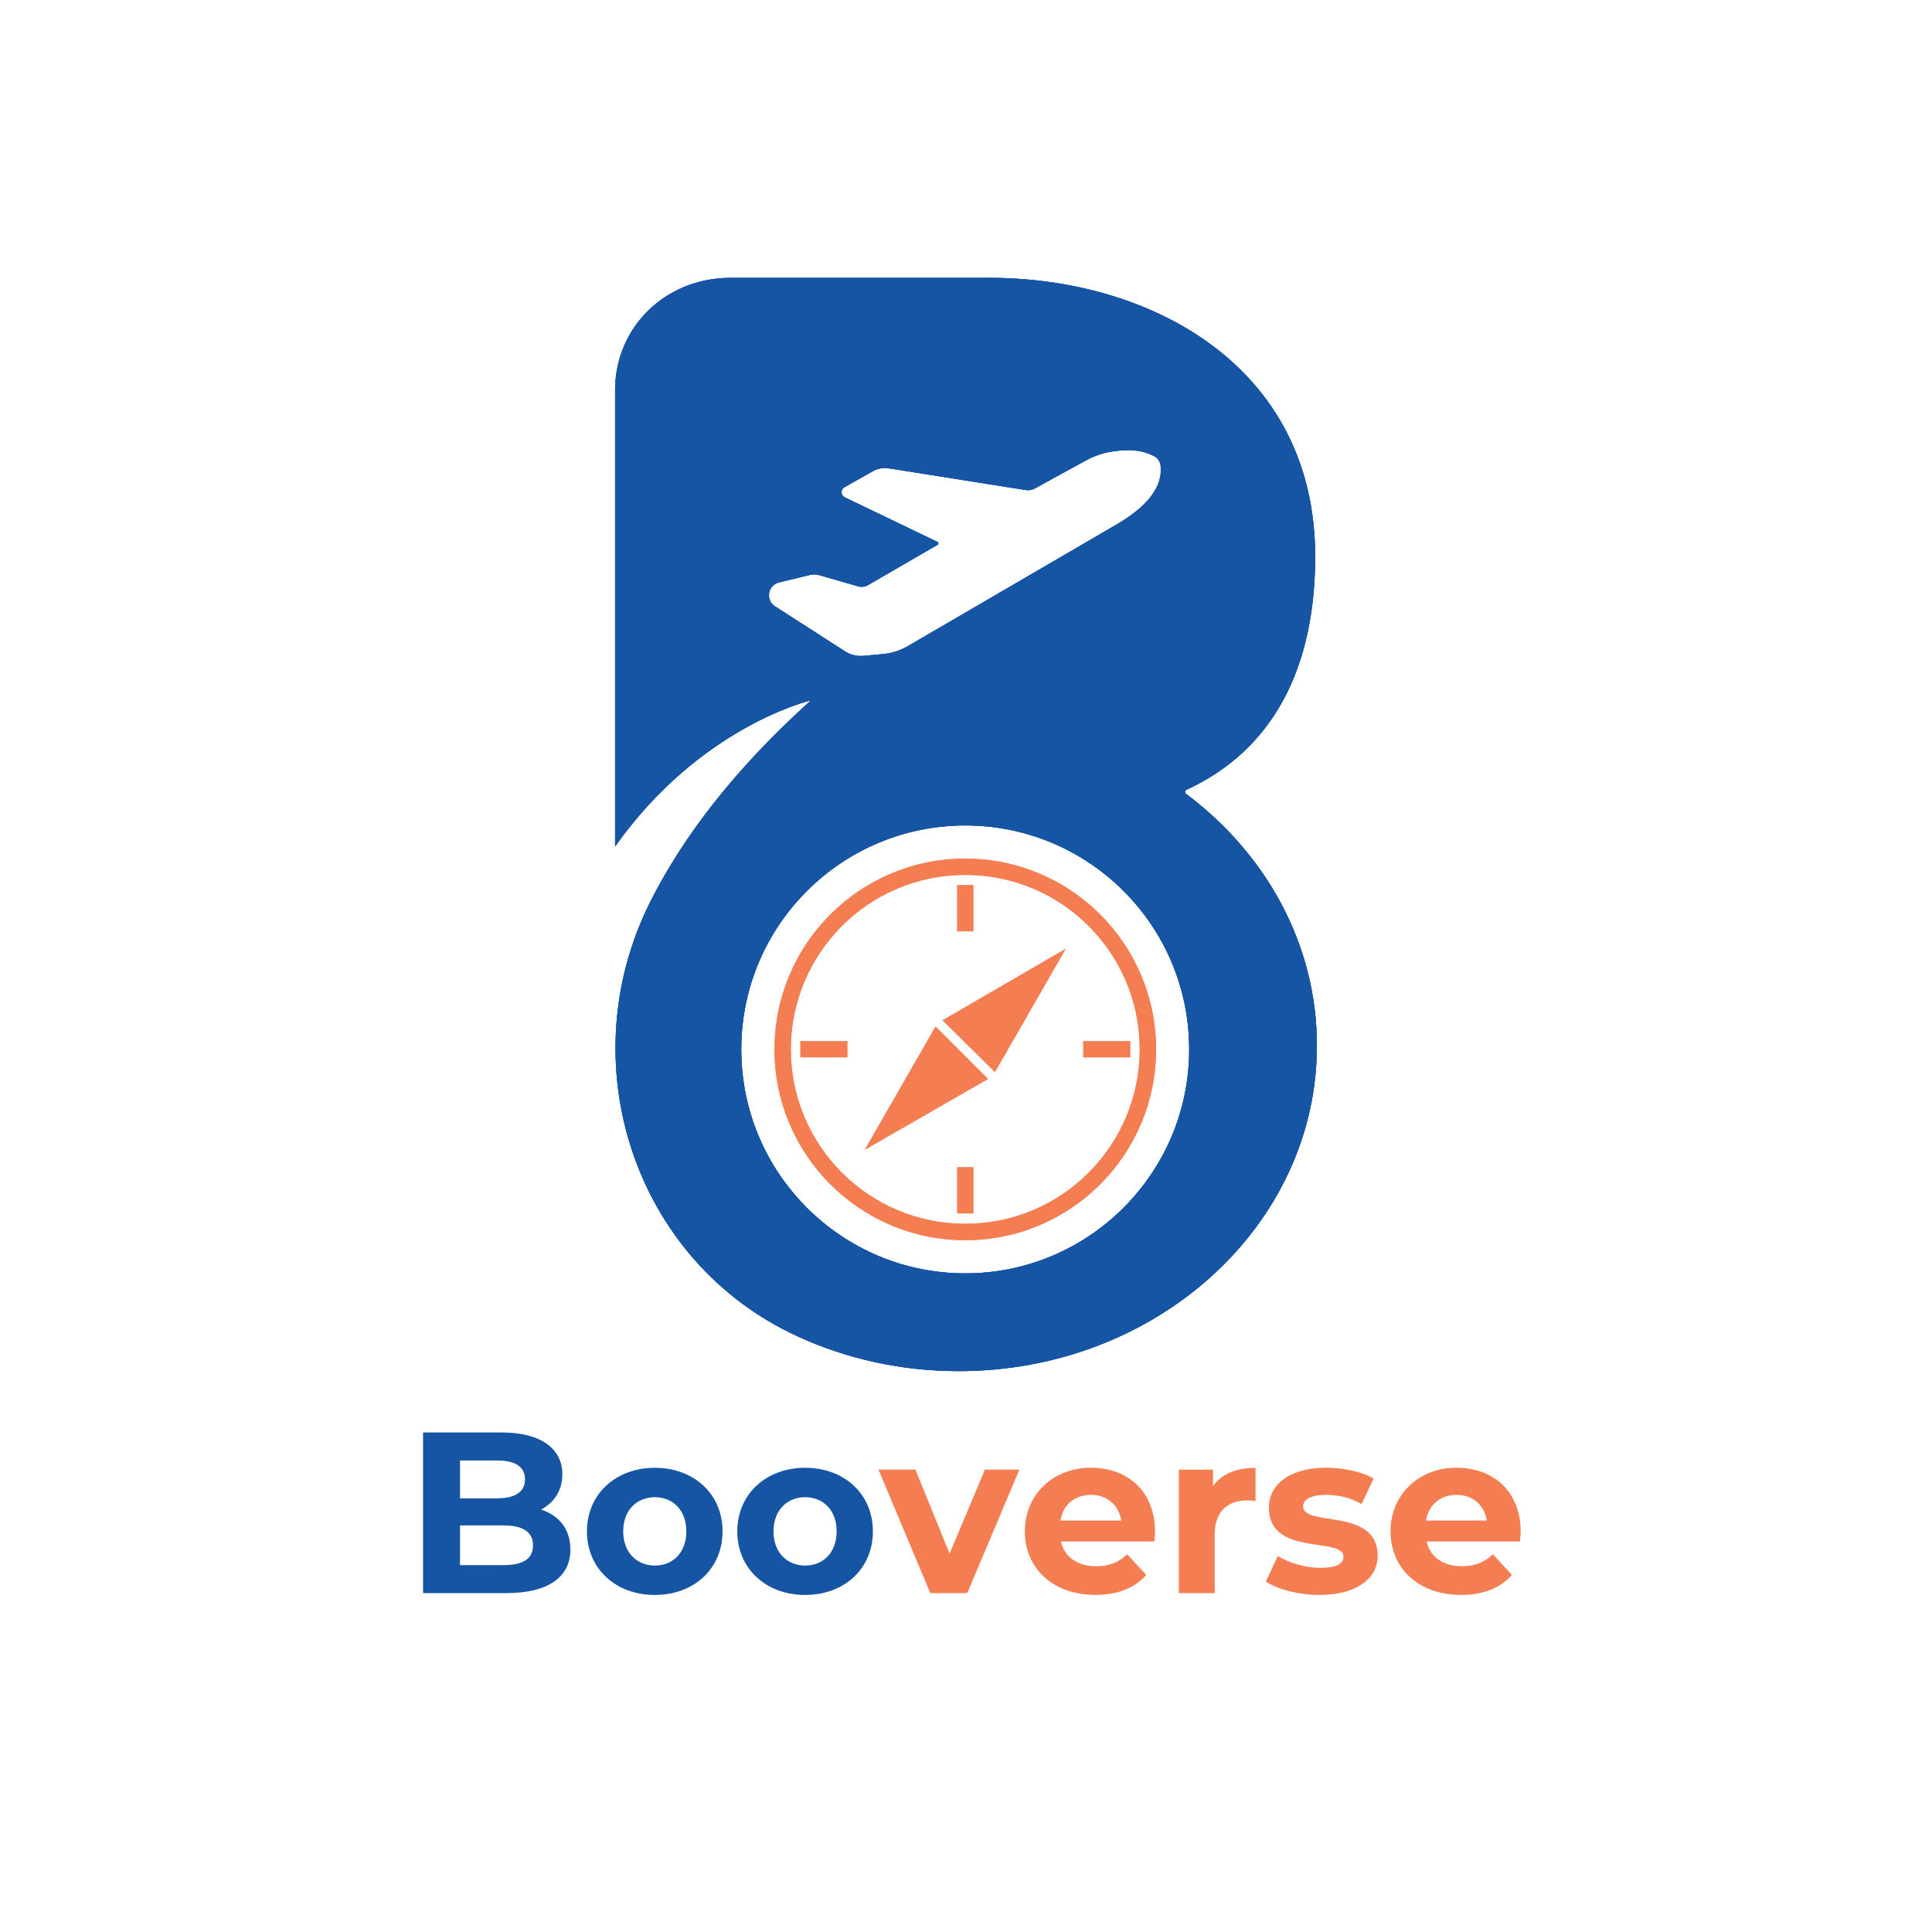 <svg xmlns="http://www.w3.org/2000/svg" id="Layer_1" data-name="Layer 1" viewBox="0 0 388.35 388.35" width="100" height="100"><g><g><path fill="#1655a3" d="M114.66,311.42c0,5.58-4.43,8.81-12.92,8.81h-16.7v-32.29h15.78c8.07,0,12.22,3.37,12.22,8.4,0,3.23-1.66,5.72-4.29,7.1,3.6,1.15,5.9,3.92,5.9,7.98ZM92.47,293.57v7.61h7.43c3.64,0,5.63-1.29,5.63-3.83s-1.98-3.78-5.63-3.78h-7.43ZM107.14,310.63c0-2.72-2.08-4.01-5.95-4.01h-8.72v7.98h8.72c3.88,0,5.95-1.2,5.95-3.97Z"></path><path fill="#1655a3" d="M117.98,307.82c0-7.47,5.77-12.78,13.65-12.78s13.61,5.3,13.61,12.78-5.72,12.78-13.61,12.78-13.65-5.3-13.65-12.78ZM137.96,307.82c0-4.29-2.72-6.87-6.32-6.87s-6.37,2.58-6.37,6.87,2.77,6.87,6.37,6.87,6.32-2.58,6.32-6.87Z"></path><path fill="#1655a3" d="M148.2,307.82c0-7.47,5.77-12.78,13.65-12.78s13.61,5.3,13.61,12.78-5.72,12.78-13.61,12.78-13.65-5.3-13.65-12.78ZM168.17,307.82c0-4.29-2.72-6.87-6.32-6.87s-6.37,2.58-6.37,6.87,2.77,6.87,6.37,6.87,6.32-2.58,6.32-6.87Z"></path><path fill="#f47e52" d="M204.9,295.41l-10.47,24.82h-7.43l-10.42-24.82h7.43l6.87,16.88,7.1-16.88h6.92Z"></path><path fill="#f47e52" d="M232.02,309.85h-18.77c.69,3.09,3.32,4.98,7.1,4.98,2.63,0,4.52-.78,6.23-2.4l3.83,4.15c-2.31,2.63-5.77,4.01-10.24,4.01-8.58,0-14.16-5.4-14.16-12.78s5.67-12.78,13.24-12.78,12.92,4.89,12.92,12.87c0,.55-.09,1.34-.14,1.94ZM213.16,305.65h12.22c-.51-3.14-2.86-5.17-6.09-5.17s-5.63,1.98-6.13,5.17Z"></path><path fill="#f47e52" d="M252.37,295.04v6.64c-.6-.05-1.06-.09-1.61-.09-3.97,0-6.6,2.17-6.6,6.92v11.72h-7.2v-24.82h6.87v3.28c1.75-2.4,4.71-3.64,8.53-3.64Z"></path><path fill="#f47e52" d="M254.45,317.92l2.4-5.17c2.21,1.43,5.58,2.4,8.63,2.4,3.32,0,4.57-.88,4.57-2.26,0-4.06-14.99.09-14.99-9.83,0-4.71,4.24-8.03,11.49-8.03,3.41,0,7.2.78,9.55,2.17l-2.4,5.12c-2.44-1.38-4.89-1.84-7.15-1.84-3.23,0-4.61,1.01-4.61,2.31,0,4.24,14.99.14,14.99,9.92,0,4.61-4.29,7.89-11.72,7.89-4.2,0-8.44-1.15-10.75-2.68Z"></path><path fill="#f47e52" d="M305.52,309.85h-18.77c.69,3.09,3.32,4.98,7.1,4.98,2.63,0,4.52-.78,6.23-2.4l3.83,4.15c-2.31,2.63-5.77,4.01-10.24,4.01-8.58,0-14.16-5.4-14.16-12.78s5.67-12.78,13.24-12.78,12.92,4.89,12.92,12.87c0,.55-.09,1.34-.14,1.94ZM286.65,305.65h12.22c-.51-3.14-2.86-5.17-6.09-5.17s-5.63,1.98-6.13,5.17Z"></path></g><path fill="#1655a3" d="M238.38,159.55s-.1-.01-.14-.03v-.65c17.76-8.07,26.12-24.73,26.12-47,0-38.12-32.9-56.02-65.53-56.02h-51.94c-13.24,0-23.25,10-23.25,22.6v91.7c17.12-24.22,39.38-29.38,39.38-29.38-8.95,8.07-16.19,16.03-21.95,23.82-4.21,5.67-7.63,11.26-10.37,16.71-16.23,32.34-3.25,72.24,29.65,87.33,9.73,4.47,20.73,6.98,32.37,6.98,39.76,0,71.99-29.29,71.99-65.44,0-20.4-10.26-38.61-26.34-50.62ZM155.7,121.88c-1.97-1.26-1.46-4.26.81-4.81l6.21-1.5c.64-.16,1.29-.14,1.92.04l7.77,2.24c.67.2,1.38.1,1.99-.24l13.97-8.1c.23-.13.23-.47-.01-.58l-18.65-8.97c-.82-.4-.87-1.56-.07-2.03l5.66-3.19c1.01-.57,2.18-.78,3.32-.6l27.49,4.36c.64.1,1.28-.01,1.84-.33l10.17-5.59c1.36-.75,2.84-1.33,4.37-1.65,3.86-.78,7.15-.58,9.67.89.78.47,1.12,1.38,1.15,2.28.17,4.5-3.62,8.11-8.38,11.02l-42.62,24.83c-1.49.84-3.14,1.36-4.84,1.52l-4.03.37c-1.28.11-2.55-.2-3.63-.89l-14.12-9.08ZM194.03,255.96c-24.87,0-45.03-20.16-45.03-45.03s20.16-45.01,45.03-45.01,45.01,20.16,45.01,45.01-20.16,45.03-45.01,45.03Z"></path></g><g><g><path fill="#1655a3" d="M238.38,159.55s-.1-.01-.14-.03v-.65c17.76-8.07,26.12-24.73,26.12-47,0-38.12-32.9-56.02-65.53-56.02h-51.94c-13.24,0-23.25,10-23.25,22.6v91.7c17.12-24.22,39.38-29.38,39.38-29.38-8.95,8.07-16.19,16.03-21.95,23.82-4.21,5.67-7.63,11.26-10.37,16.71-16.23,32.34-3.25,72.24,29.65,87.33,9.73,4.47,20.73,6.98,32.37,6.98,39.76,0,71.99-29.29,71.99-65.44,0-20.4-10.26-38.61-26.34-50.62ZM155.79,121.88c-1.96-1.26-1.45-4.26.82-4.81l6.21-1.5c.62-.16,1.29-.14,1.92.04l7.76,2.24c.67.2,1.39.11,1.99-.24l13.99-8.1c.23-.13.21-.45-.01-.57l-18.65-8.97c-.84-.41-.87-1.57-.07-2.03l5.66-3.19c1.01-.58,2.17-.79,3.32-.61l27.49,4.36c.62.1,1.28-.01,1.83-.33l10.17-5.58c1.38-.75,2.85-1.33,4.38-1.65,3.86-.78,7.15-.6,9.67.89.78.47,1.11,1.36,1.15,2.28.17,4.48-3.62,8.11-8.4,11.01l-42.6,24.83c-1.49.85-3.14,1.36-4.84,1.52l-4.03.37c-1.28.11-2.55-.2-3.63-.88l-14.13-9.09ZM194.03,255.96c-24.87,0-45.03-20.16-45.03-45.03s20.16-45.01,45.03-45.01,45.01,20.16,45.01,45.01-20.16,45.03-45.01,45.03Z"></path><g id="UNAX33.tif"><g><path fill="#f47e52" d="M232.38,210.94c0,21.18-17.17,38.35-38.35,38.35s-38.35-17.17-38.35-38.35,17.17-38.35,38.35-38.35,38.35,17.17,38.35,38.35ZM229.1,210.93c0-19.37-15.7-35.07-35.07-35.07s-35.07,15.7-35.07,35.07,15.7,35.07,35.07,35.07,35.07-15.7,35.07-35.07Z"></path><g><polygon fill="#f47e52" points="214.21 190.73 199.99 215.48 189.47 205.09 214.21 190.73"></polygon><polygon fill="#f47e52" points="173.85 231.09 188.06 206.35 198.59 216.88 173.85 231.09"></polygon></g><rect fill="#f47e52" x="160.89" y="209.29" width="9.43" height="3.24"></rect><rect fill="#f47e52" x="217.75" y="209.29" width="9.43" height="3.24"></rect><rect fill="#f47e52" x="192.41" y="177.92" width="3.24" height="9.28"></rect><rect fill="#f47e52" x="192.41" y="234.63" width="3.24" height="9.28"></rect></g></g></g><g><path fill="#1655a3" d="M238.38,159.55s-.1-.01-.14-.03v-.65c17.76-8.07,26.12-24.73,26.12-47,0-38.12-32.9-56.02-65.53-56.02h-51.94c-13.24,0-23.25,10-23.25,22.6v91.7c17.12-24.22,39.38-29.38,39.38-29.38-8.95,8.07-16.19,16.03-21.95,23.82-4.21,5.67-7.63,11.26-10.37,16.71-16.23,32.34-3.25,72.24,29.65,87.33,9.73,4.47,20.73,6.98,32.37,6.98,39.76,0,71.99-29.29,71.99-65.44,0-20.4-10.26-38.61-26.34-50.62ZM155.79,121.88c-1.96-1.26-1.45-4.26.82-4.81l6.21-1.5c.62-.16,1.29-.14,1.92.04l7.76,2.24c.67.2,1.39.11,1.99-.24l13.99-8.1c.23-.13.21-.45-.01-.57l-18.65-8.97c-.84-.41-.87-1.57-.07-2.03l5.66-3.19c1.01-.58,2.17-.79,3.32-.61l27.49,4.36c.62.1,1.28-.01,1.83-.33l10.17-5.58c1.38-.75,2.85-1.33,4.38-1.65,3.86-.78,7.15-.6,9.67.89.78.47,1.11,1.36,1.15,2.28.17,4.48-3.62,8.11-8.4,11.01l-42.6,24.83c-1.49.85-3.14,1.36-4.84,1.52l-4.03.37c-1.28.11-2.55-.2-3.63-.88l-14.13-9.09ZM194.03,255.96c-24.87,0-45.03-20.16-45.03-45.03s20.16-45.01,45.03-45.01,45.01,20.16,45.01,45.01-20.16,45.03-45.01,45.03Z"></path><g id="UNAX33.tif-2" data-name="UNAX33.tif"><g><path fill="#f47e52" d="M232.38,210.94c0,21.18-17.17,38.35-38.35,38.35s-38.35-17.17-38.35-38.35,17.17-38.35,38.35-38.35,38.35,17.17,38.35,38.35ZM229.1,210.93c0-19.37-15.7-35.07-35.07-35.07s-35.07,15.7-35.07,35.07,15.7,35.07,35.07,35.07,35.07-15.7,35.07-35.07Z"></path><g><polygon fill="#f47e52" points="214.21 190.73 199.99 215.48 189.47 205.09 214.21 190.73"></polygon><polygon fill="#f47e52" points="173.85 231.09 188.06 206.35 198.59 216.88 173.85 231.09"></polygon></g><rect fill="#f47e52" x="160.89" y="209.29" width="9.43" height="3.24"></rect><rect fill="#f47e52" x="217.75" y="209.29" width="9.43" height="3.24"></rect><rect fill="#f47e52" x="192.41" y="177.92" width="3.24" height="9.28"></rect><rect fill="#f47e52" x="192.41" y="234.63" width="3.24" height="9.28"></rect></g></g></g></g></svg>